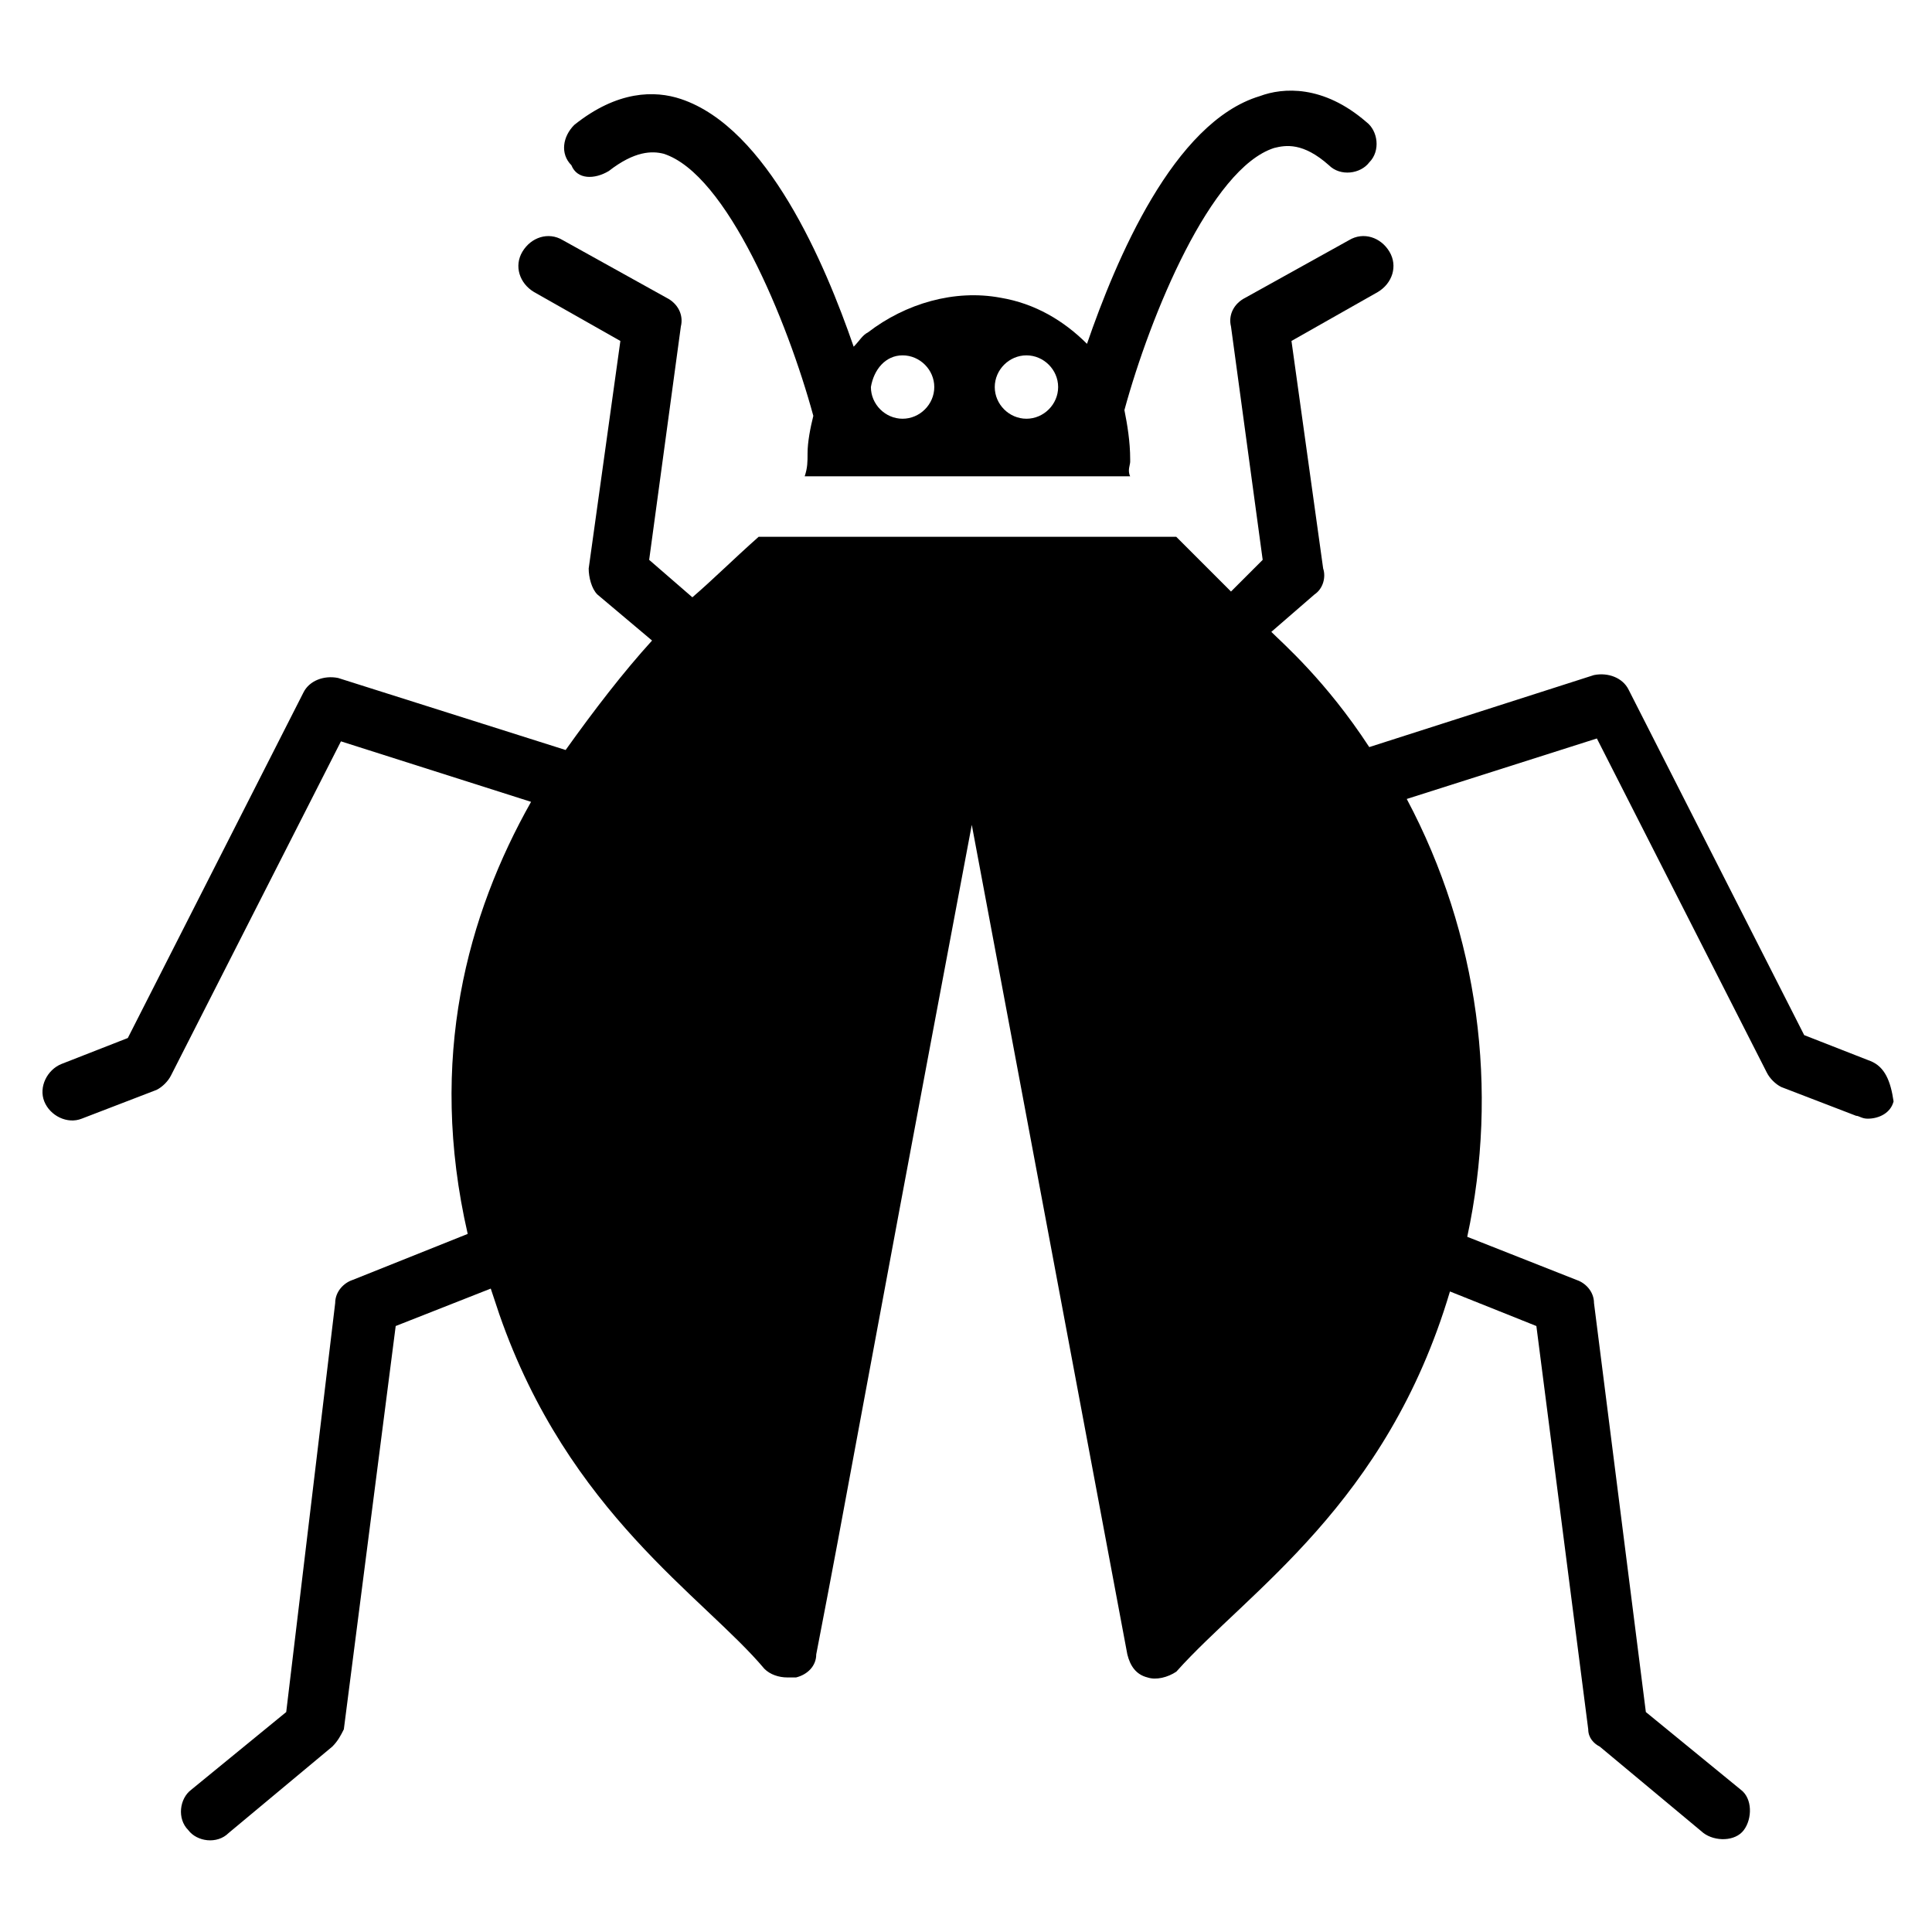 <?xml version="1.0" encoding="UTF-8"?>
<!-- Uploaded to: ICON Repo, www.svgrepo.com, Generator: ICON Repo Mixer Tools -->
<svg fill="#000000" width="800px" height="800px" version="1.1" viewBox="144 144 512 512" xmlns="http://www.w3.org/2000/svg">
 <g>
  <path d="m639.69 425.19-17.559-6.871-46.562-91.602c-1.527-3.055-5.344-4.582-9.16-3.816l-59.543 19.086c-11.449-17.559-22.902-27.48-25.953-30.535l11.449-9.922c2.289-1.527 3.055-4.582 2.289-6.871l-8.398-60.305 22.902-12.977c3.816-2.289 5.344-6.871 3.055-10.688-2.289-3.816-6.871-5.344-10.688-3.055l-27.48 15.266c-3.055 1.527-4.582 4.582-3.816 7.633l8.398 61.832-8.398 8.398-14.504-14.504h-110.68c-6.871 6.106-12.215 11.449-17.559 16.031l-11.449-9.922 8.398-61.832c0.762-3.055-0.762-6.106-3.816-7.633l-27.48-15.266c-3.816-2.289-8.398-0.762-10.688 3.055-2.289 3.816-0.762 8.398 3.055 10.688l22.902 12.977-8.398 60.305c0 2.289 0.762 5.344 2.289 6.871l14.504 12.215c-7.633 8.398-15.266 18.32-22.902 29.008l-60.305-19.09c-3.816-0.762-7.633 0.762-9.16 3.816l-46.562 91.602-17.559 6.871c-3.816 1.527-6.106 6.106-4.582 9.922 1.527 3.816 6.106 6.106 9.922 4.582l19.848-7.633c1.527-0.762 3.055-2.289 3.816-3.816l45.039-88.547 50.383 16.031c-16.793 29.77-27.48 67.938-16.793 114.5l-30.535 12.215c-2.289 0.762-4.582 3.055-4.582 6.106l-12.977 108.39-25.191 20.609c-3.055 2.289-3.816 7.633-0.762 10.688 2.289 3.055 7.633 3.816 10.688 0.762l27.48-22.902c1.527-1.527 2.289-3.055 3.055-4.582l13.742-106.87 25.191-9.922c0.762 2.289 1.527 4.582 2.289 6.871 18.32 52.672 54.199 74.809 70.227 93.891 1.527 1.527 3.816 2.289 6.106 2.289h2.289c3.055-0.762 5.344-3.055 5.344-6.106 9.16-47.328 8.398-45.801 41.223-219.84l41.223 219.84c0.762 3.055 2.289 5.344 5.344 6.106 2.289 0.762 5.344 0 7.633-1.527 19.082-21.375 55.723-44.273 72.52-100.76l22.902 9.16 13.742 106.87c0 2.289 1.527 3.816 3.055 4.582l27.48 22.902c3.055 2.289 8.398 2.289 10.688-0.762 2.289-3.055 2.289-8.398-0.762-10.688l-25.191-20.609-13.742-108.39c0-3.055-2.289-5.344-4.582-6.106l-29.008-11.449c8.398-38.93 3.055-80.152-16.031-116.03l50.383-16.031 45.039 88.547c0.762 1.527 2.289 3.055 3.816 3.816l19.848 7.633c0.762 0 1.527 0.762 3.055 0.762 3.055 0 6.106-1.527 6.871-4.582-0.777-5.344-2.301-9.16-6.117-10.688z"/>
  <path d="m305.34 189.32c6.871-5.344 11.449-5.344 14.504-4.582 16.793 5.344 32.824 44.273 39.695 69.465-0.762 3.055-1.527 6.871-1.527 9.922 0 2.289 0 3.816-0.762 6.106h86.258c-0.762-1.527 0-3.055 0-3.816v-0.762c0-4.582-0.762-9.16-1.527-12.977 6.871-25.191 22.902-64.121 39.695-69.465 3.055-0.762 7.633-1.527 14.504 4.582 3.055 3.055 8.398 2.289 10.688-0.762 3.055-3.055 2.289-8.398-0.762-10.688-11.449-9.922-22.137-9.16-28.242-6.871-22.902 6.871-38.168 43.512-45.801 65.648-6.106-6.106-13.742-10.688-22.902-12.215-12.215-2.289-25.191 1.527-35.113 9.16-1.527 0.762-2.289 2.289-3.816 3.816-7.633-22.137-22.902-58.016-45.801-65.648-6.871-2.289-16.793-2.289-28.242 6.871-3.055 3.055-3.816 7.633-0.762 10.688 1.516 3.816 6.098 3.816 9.914 1.527zm110.68 48.852c4.582 0 8.398 3.816 8.398 8.398 0 4.582-3.816 8.398-8.398 8.398-4.582 0-8.398-3.816-8.398-8.398 0.004-4.582 3.82-8.398 8.398-8.398zm-32.824 0c4.582 0 8.398 3.816 8.398 8.398 0 4.582-3.816 8.398-8.398 8.398s-8.398-3.816-8.398-8.398c0.766-4.582 3.82-8.398 8.398-8.398z"/>
 </g>
</svg>